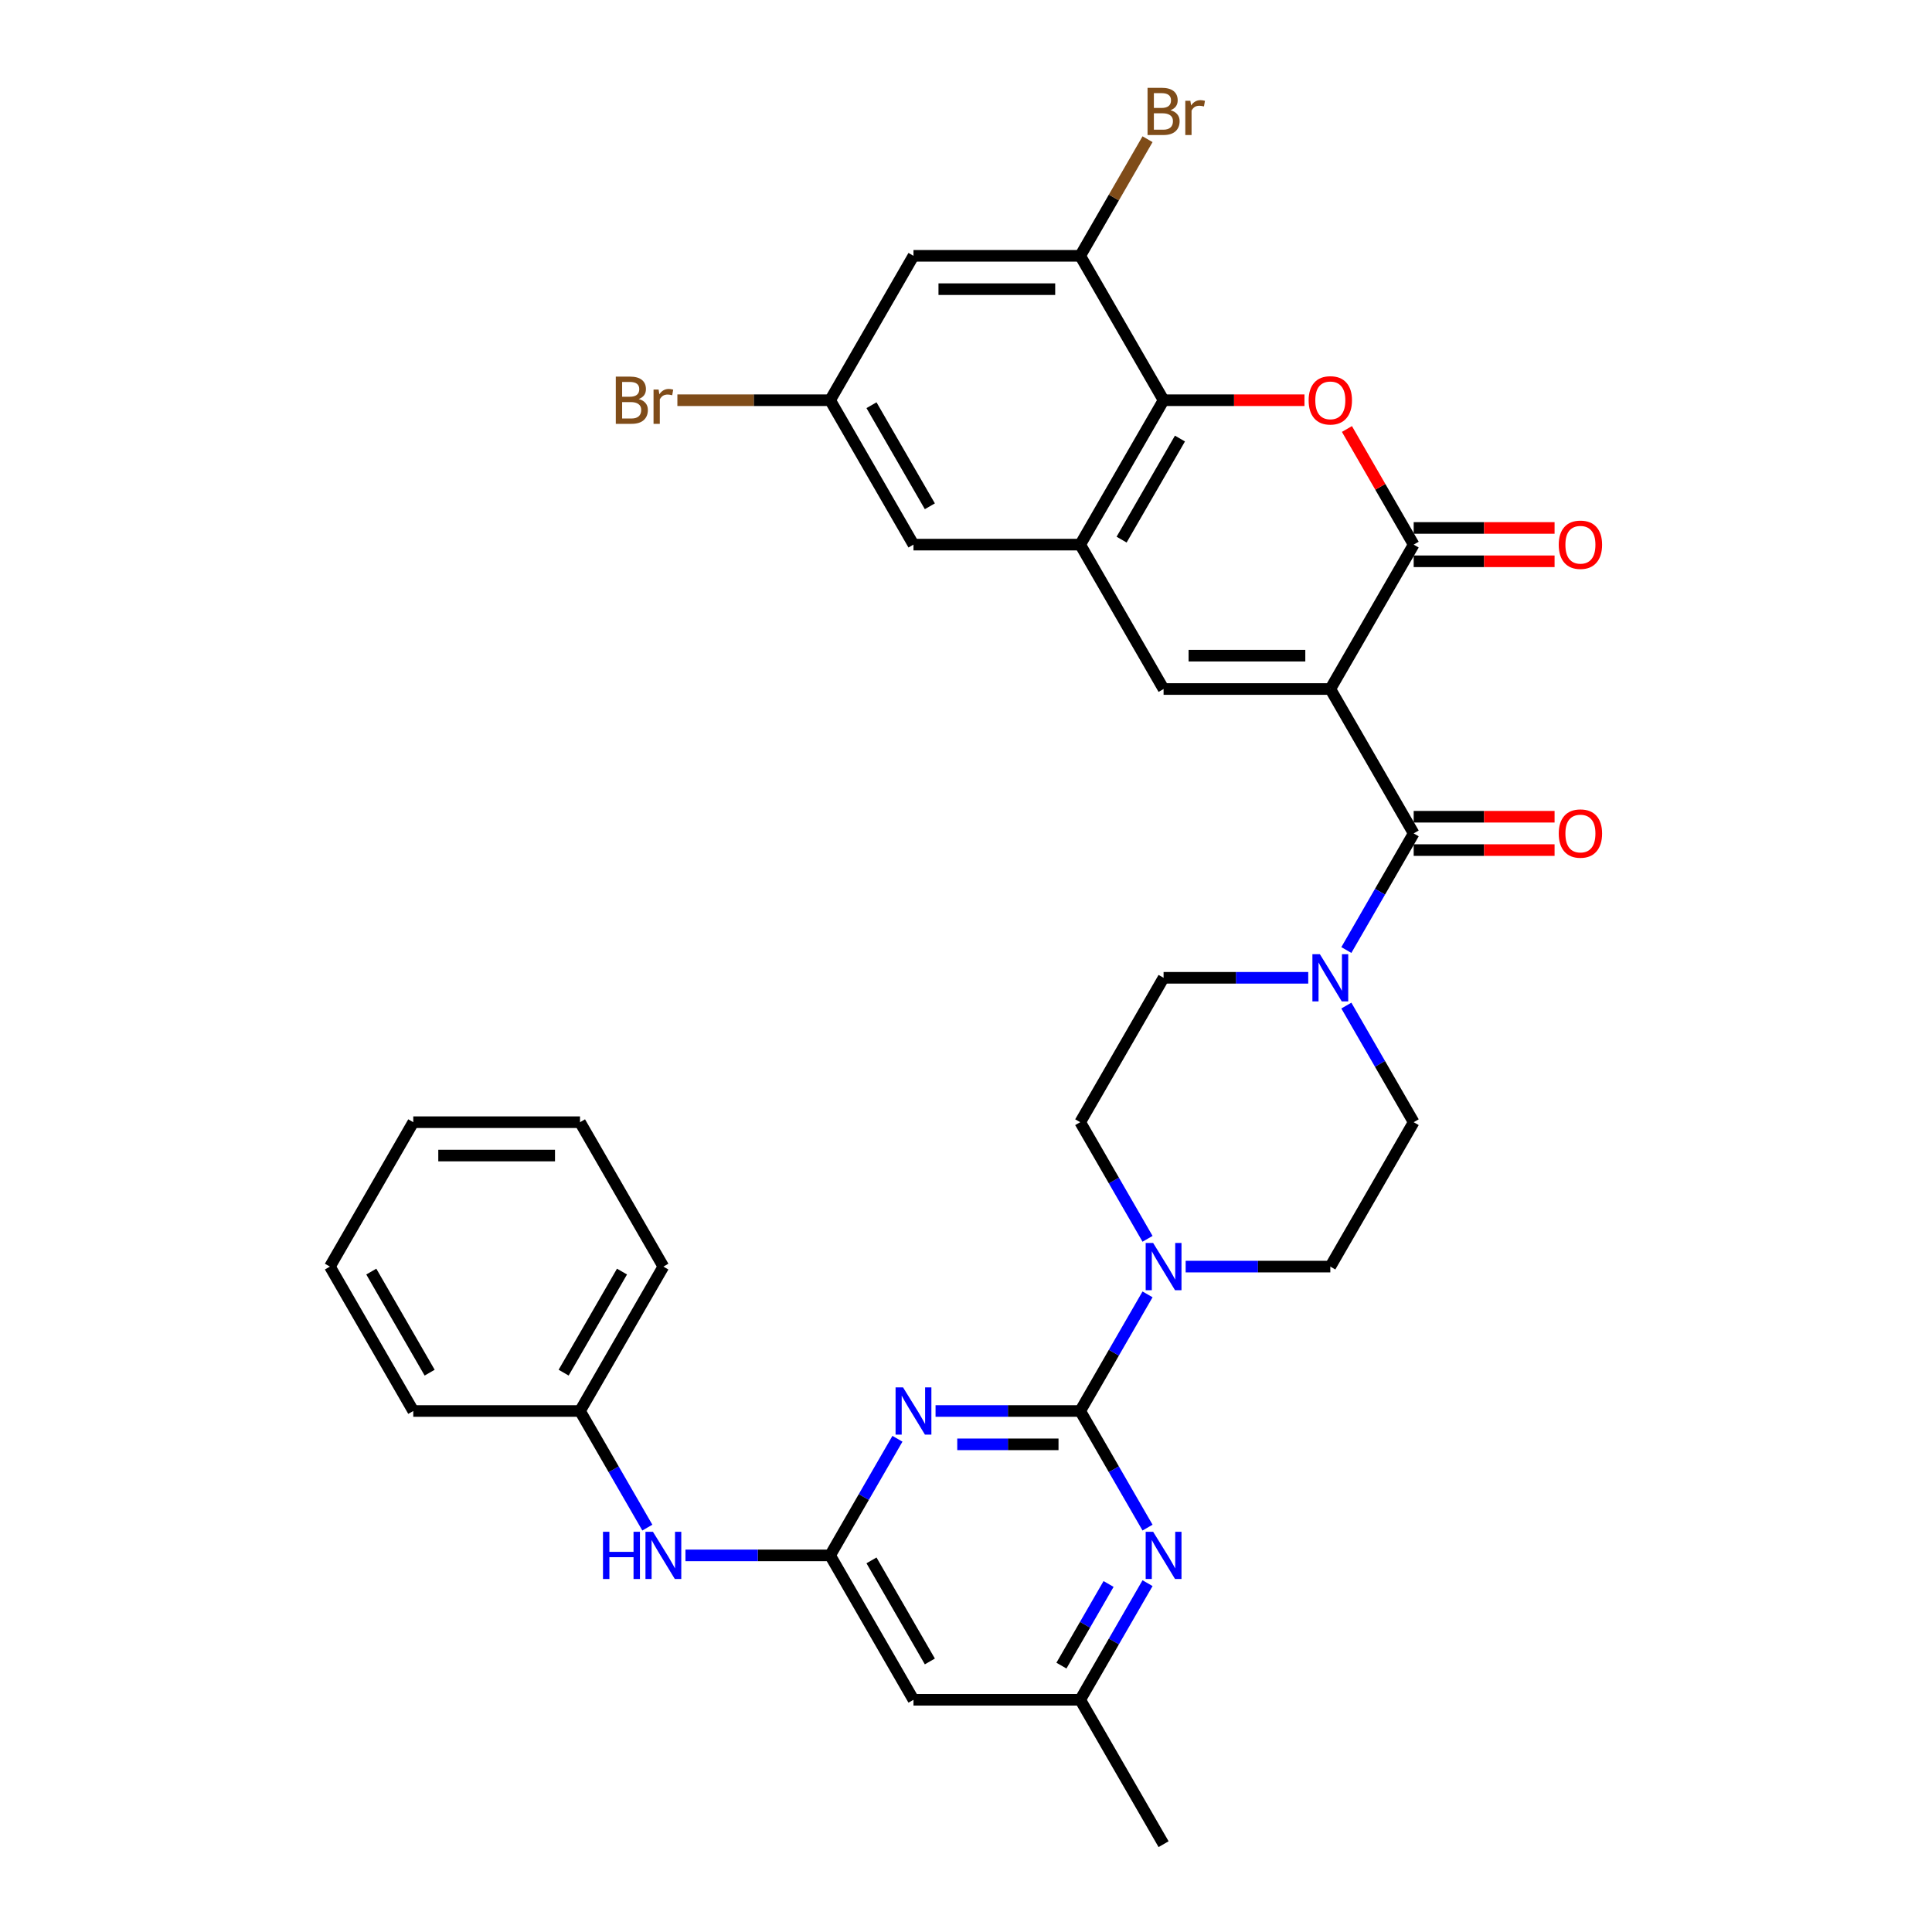 <?xml version='1.0' encoding='iso-8859-1'?>
<svg version='1.1' baseProfile='full'
              xmlns='http://www.w3.org/2000/svg'
                      xmlns:rdkit='http://www.rdkit.org/xml'
                      xmlns:xlink='http://www.w3.org/1999/xlink'
                  xml:space='preserve'
width='1000px' height='1000px' viewBox='0 0 1000 1000'>
<!-- END OF HEADER -->
<rect style='opacity:1.0;fill:#FFFFFF;stroke:none' width='1000' height='1000' x='0' y='0'> </rect>
<path class='bond-1' d='M 688.569,356.632 L 731.719,281.892' style='fill:none;fill-rule:evenodd;stroke:#000000;stroke-width:6px;stroke-linecap:butt;stroke-linejoin:miter;stroke-opacity:1' />
<path class='bond-3' d='M 688.569,356.632 L 731.719,431.371' style='fill:none;fill-rule:evenodd;stroke:#000000;stroke-width:6px;stroke-linecap:butt;stroke-linejoin:miter;stroke-opacity:1' />
<path class='bond-4' d='M 688.569,356.632 L 602.267,356.632' style='fill:none;fill-rule:evenodd;stroke:#000000;stroke-width:6px;stroke-linecap:butt;stroke-linejoin:miter;stroke-opacity:1' />
<path class='bond-4' d='M 675.623,339.371 L 615.212,339.371' style='fill:none;fill-rule:evenodd;stroke:#000000;stroke-width:6px;stroke-linecap:butt;stroke-linejoin:miter;stroke-opacity:1' />
<path class='bond-0' d='M 559.116,730.328 L 576.541,700.147' style='fill:none;fill-rule:evenodd;stroke:#000000;stroke-width:6px;stroke-linecap:butt;stroke-linejoin:miter;stroke-opacity:1' />
<path class='bond-0' d='M 576.541,700.147 L 593.966,669.966' style='fill:none;fill-rule:evenodd;stroke:#0000FF;stroke-width:6px;stroke-linecap:butt;stroke-linejoin:miter;stroke-opacity:1' />
<path class='bond-2' d='M 559.116,730.328 L 521.679,730.328' style='fill:none;fill-rule:evenodd;stroke:#000000;stroke-width:6px;stroke-linecap:butt;stroke-linejoin:miter;stroke-opacity:1' />
<path class='bond-2' d='M 521.679,730.328 L 484.241,730.328' style='fill:none;fill-rule:evenodd;stroke:#0000FF;stroke-width:6px;stroke-linecap:butt;stroke-linejoin:miter;stroke-opacity:1' />
<path class='bond-2' d='M 547.885,747.588 L 521.679,747.588' style='fill:none;fill-rule:evenodd;stroke:#000000;stroke-width:6px;stroke-linecap:butt;stroke-linejoin:miter;stroke-opacity:1' />
<path class='bond-2' d='M 521.679,747.588 L 495.473,747.588' style='fill:none;fill-rule:evenodd;stroke:#0000FF;stroke-width:6px;stroke-linecap:butt;stroke-linejoin:miter;stroke-opacity:1' />
<path class='bond-11' d='M 559.116,730.328 L 576.541,760.508' style='fill:none;fill-rule:evenodd;stroke:#000000;stroke-width:6px;stroke-linecap:butt;stroke-linejoin:miter;stroke-opacity:1' />
<path class='bond-11' d='M 576.541,760.508 L 593.966,790.689' style='fill:none;fill-rule:evenodd;stroke:#0000FF;stroke-width:6px;stroke-linecap:butt;stroke-linejoin:miter;stroke-opacity:1' />
<path class='bond-5' d='M 731.719,281.892 L 714.444,251.971' style='fill:none;fill-rule:evenodd;stroke:#000000;stroke-width:6px;stroke-linecap:butt;stroke-linejoin:miter;stroke-opacity:1' />
<path class='bond-5' d='M 714.444,251.971 L 697.169,222.049' style='fill:none;fill-rule:evenodd;stroke:#FF0000;stroke-width:6px;stroke-linecap:butt;stroke-linejoin:miter;stroke-opacity:1' />
<path class='bond-18' d='M 731.719,290.523 L 768.182,290.523' style='fill:none;fill-rule:evenodd;stroke:#000000;stroke-width:6px;stroke-linecap:butt;stroke-linejoin:miter;stroke-opacity:1' />
<path class='bond-18' d='M 768.182,290.523 L 804.644,290.523' style='fill:none;fill-rule:evenodd;stroke:#FF0000;stroke-width:6px;stroke-linecap:butt;stroke-linejoin:miter;stroke-opacity:1' />
<path class='bond-18' d='M 731.719,273.262 L 768.182,273.262' style='fill:none;fill-rule:evenodd;stroke:#000000;stroke-width:6px;stroke-linecap:butt;stroke-linejoin:miter;stroke-opacity:1' />
<path class='bond-18' d='M 768.182,273.262 L 804.644,273.262' style='fill:none;fill-rule:evenodd;stroke:#FF0000;stroke-width:6px;stroke-linecap:butt;stroke-linejoin:miter;stroke-opacity:1' />
<path class='bond-8' d='M 464.514,744.706 L 447.089,774.886' style='fill:none;fill-rule:evenodd;stroke:#0000FF;stroke-width:6px;stroke-linecap:butt;stroke-linejoin:miter;stroke-opacity:1' />
<path class='bond-8' d='M 447.089,774.886 L 429.664,805.067' style='fill:none;fill-rule:evenodd;stroke:#000000;stroke-width:6px;stroke-linecap:butt;stroke-linejoin:miter;stroke-opacity:1' />
<path class='bond-10' d='M 731.719,431.371 L 714.294,461.552' style='fill:none;fill-rule:evenodd;stroke:#000000;stroke-width:6px;stroke-linecap:butt;stroke-linejoin:miter;stroke-opacity:1' />
<path class='bond-10' d='M 714.294,461.552 L 696.87,491.732' style='fill:none;fill-rule:evenodd;stroke:#0000FF;stroke-width:6px;stroke-linecap:butt;stroke-linejoin:miter;stroke-opacity:1' />
<path class='bond-19' d='M 731.719,440.001 L 768.182,440.001' style='fill:none;fill-rule:evenodd;stroke:#000000;stroke-width:6px;stroke-linecap:butt;stroke-linejoin:miter;stroke-opacity:1' />
<path class='bond-19' d='M 768.182,440.001 L 804.644,440.001' style='fill:none;fill-rule:evenodd;stroke:#FF0000;stroke-width:6px;stroke-linecap:butt;stroke-linejoin:miter;stroke-opacity:1' />
<path class='bond-19' d='M 731.719,422.741 L 768.182,422.741' style='fill:none;fill-rule:evenodd;stroke:#000000;stroke-width:6px;stroke-linecap:butt;stroke-linejoin:miter;stroke-opacity:1' />
<path class='bond-19' d='M 768.182,422.741 L 804.644,422.741' style='fill:none;fill-rule:evenodd;stroke:#FF0000;stroke-width:6px;stroke-linecap:butt;stroke-linejoin:miter;stroke-opacity:1' />
<path class='bond-6' d='M 602.267,356.632 L 559.116,281.892' style='fill:none;fill-rule:evenodd;stroke:#000000;stroke-width:6px;stroke-linecap:butt;stroke-linejoin:miter;stroke-opacity:1' />
<path class='bond-34' d='M 675.192,207.153 L 638.73,207.153' style='fill:none;fill-rule:evenodd;stroke:#FF0000;stroke-width:6px;stroke-linecap:butt;stroke-linejoin:miter;stroke-opacity:1' />
<path class='bond-34' d='M 638.73,207.153 L 602.267,207.153' style='fill:none;fill-rule:evenodd;stroke:#000000;stroke-width:6px;stroke-linecap:butt;stroke-linejoin:miter;stroke-opacity:1' />
<path class='bond-7' d='M 559.116,281.892 L 602.267,207.153' style='fill:none;fill-rule:evenodd;stroke:#000000;stroke-width:6px;stroke-linecap:butt;stroke-linejoin:miter;stroke-opacity:1' />
<path class='bond-7' d='M 580.537,279.312 L 610.742,226.994' style='fill:none;fill-rule:evenodd;stroke:#000000;stroke-width:6px;stroke-linecap:butt;stroke-linejoin:miter;stroke-opacity:1' />
<path class='bond-17' d='M 559.116,281.892 L 472.815,281.892' style='fill:none;fill-rule:evenodd;stroke:#000000;stroke-width:6px;stroke-linecap:butt;stroke-linejoin:miter;stroke-opacity:1' />
<path class='bond-12' d='M 602.267,207.153 L 559.116,132.414' style='fill:none;fill-rule:evenodd;stroke:#000000;stroke-width:6px;stroke-linecap:butt;stroke-linejoin:miter;stroke-opacity:1' />
<path class='bond-15' d='M 429.664,805.067 L 392.227,805.067' style='fill:none;fill-rule:evenodd;stroke:#000000;stroke-width:6px;stroke-linecap:butt;stroke-linejoin:miter;stroke-opacity:1' />
<path class='bond-15' d='M 392.227,805.067 L 354.789,805.067' style='fill:none;fill-rule:evenodd;stroke:#0000FF;stroke-width:6px;stroke-linecap:butt;stroke-linejoin:miter;stroke-opacity:1' />
<path class='bond-37' d='M 429.664,805.067 L 472.815,879.806' style='fill:none;fill-rule:evenodd;stroke:#000000;stroke-width:6px;stroke-linecap:butt;stroke-linejoin:miter;stroke-opacity:1' />
<path class='bond-37' d='M 451.085,807.648 L 481.29,859.965' style='fill:none;fill-rule:evenodd;stroke:#000000;stroke-width:6px;stroke-linecap:butt;stroke-linejoin:miter;stroke-opacity:1' />
<path class='bond-9' d='M 613.693,655.589 L 651.131,655.589' style='fill:none;fill-rule:evenodd;stroke:#0000FF;stroke-width:6px;stroke-linecap:butt;stroke-linejoin:miter;stroke-opacity:1' />
<path class='bond-9' d='M 651.131,655.589 L 688.569,655.589' style='fill:none;fill-rule:evenodd;stroke:#000000;stroke-width:6px;stroke-linecap:butt;stroke-linejoin:miter;stroke-opacity:1' />
<path class='bond-35' d='M 593.966,641.211 L 576.541,611.03' style='fill:none;fill-rule:evenodd;stroke:#0000FF;stroke-width:6px;stroke-linecap:butt;stroke-linejoin:miter;stroke-opacity:1' />
<path class='bond-35' d='M 576.541,611.03 L 559.116,580.849' style='fill:none;fill-rule:evenodd;stroke:#000000;stroke-width:6px;stroke-linecap:butt;stroke-linejoin:miter;stroke-opacity:1' />
<path class='bond-23' d='M 677.142,506.11 L 639.705,506.11' style='fill:none;fill-rule:evenodd;stroke:#0000FF;stroke-width:6px;stroke-linecap:butt;stroke-linejoin:miter;stroke-opacity:1' />
<path class='bond-23' d='M 639.705,506.11 L 602.267,506.11' style='fill:none;fill-rule:evenodd;stroke:#000000;stroke-width:6px;stroke-linecap:butt;stroke-linejoin:miter;stroke-opacity:1' />
<path class='bond-24' d='M 696.87,520.488 L 714.294,550.669' style='fill:none;fill-rule:evenodd;stroke:#0000FF;stroke-width:6px;stroke-linecap:butt;stroke-linejoin:miter;stroke-opacity:1' />
<path class='bond-24' d='M 714.294,550.669 L 731.719,580.849' style='fill:none;fill-rule:evenodd;stroke:#000000;stroke-width:6px;stroke-linecap:butt;stroke-linejoin:miter;stroke-opacity:1' />
<path class='bond-16' d='M 593.966,819.445 L 576.541,849.626' style='fill:none;fill-rule:evenodd;stroke:#0000FF;stroke-width:6px;stroke-linecap:butt;stroke-linejoin:miter;stroke-opacity:1' />
<path class='bond-16' d='M 576.541,849.626 L 559.116,879.806' style='fill:none;fill-rule:evenodd;stroke:#000000;stroke-width:6px;stroke-linecap:butt;stroke-linejoin:miter;stroke-opacity:1' />
<path class='bond-16' d='M 573.791,819.869 L 561.593,840.995' style='fill:none;fill-rule:evenodd;stroke:#0000FF;stroke-width:6px;stroke-linecap:butt;stroke-linejoin:miter;stroke-opacity:1' />
<path class='bond-16' d='M 561.593,840.995 L 549.396,862.122' style='fill:none;fill-rule:evenodd;stroke:#000000;stroke-width:6px;stroke-linecap:butt;stroke-linejoin:miter;stroke-opacity:1' />
<path class='bond-25' d='M 559.116,132.414 L 576.541,102.233' style='fill:none;fill-rule:evenodd;stroke:#000000;stroke-width:6px;stroke-linecap:butt;stroke-linejoin:miter;stroke-opacity:1' />
<path class='bond-25' d='M 576.541,102.233 L 593.966,72.053' style='fill:none;fill-rule:evenodd;stroke:#7F4C19;stroke-width:6px;stroke-linecap:butt;stroke-linejoin:miter;stroke-opacity:1' />
<path class='bond-36' d='M 559.116,132.414 L 472.815,132.414' style='fill:none;fill-rule:evenodd;stroke:#000000;stroke-width:6px;stroke-linecap:butt;stroke-linejoin:miter;stroke-opacity:1' />
<path class='bond-36' d='M 546.171,149.674 L 485.76,149.674' style='fill:none;fill-rule:evenodd;stroke:#000000;stroke-width:6px;stroke-linecap:butt;stroke-linejoin:miter;stroke-opacity:1' />
<path class='bond-13' d='M 472.815,879.806 L 559.116,879.806' style='fill:none;fill-rule:evenodd;stroke:#000000;stroke-width:6px;stroke-linecap:butt;stroke-linejoin:miter;stroke-opacity:1' />
<path class='bond-14' d='M 472.815,132.414 L 429.664,207.153' style='fill:none;fill-rule:evenodd;stroke:#000000;stroke-width:6px;stroke-linecap:butt;stroke-linejoin:miter;stroke-opacity:1' />
<path class='bond-26' d='M 335.062,790.689 L 317.637,760.508' style='fill:none;fill-rule:evenodd;stroke:#0000FF;stroke-width:6px;stroke-linecap:butt;stroke-linejoin:miter;stroke-opacity:1' />
<path class='bond-26' d='M 317.637,760.508 L 300.212,730.328' style='fill:none;fill-rule:evenodd;stroke:#000000;stroke-width:6px;stroke-linecap:butt;stroke-linejoin:miter;stroke-opacity:1' />
<path class='bond-28' d='M 559.116,879.806 L 602.267,954.545' style='fill:none;fill-rule:evenodd;stroke:#000000;stroke-width:6px;stroke-linecap:butt;stroke-linejoin:miter;stroke-opacity:1' />
<path class='bond-20' d='M 472.815,281.892 L 429.664,207.153' style='fill:none;fill-rule:evenodd;stroke:#000000;stroke-width:6px;stroke-linecap:butt;stroke-linejoin:miter;stroke-opacity:1' />
<path class='bond-20' d='M 481.29,262.051 L 451.085,209.734' style='fill:none;fill-rule:evenodd;stroke:#000000;stroke-width:6px;stroke-linecap:butt;stroke-linejoin:miter;stroke-opacity:1' />
<path class='bond-27' d='M 429.664,207.153 L 390.138,207.153' style='fill:none;fill-rule:evenodd;stroke:#000000;stroke-width:6px;stroke-linecap:butt;stroke-linejoin:miter;stroke-opacity:1' />
<path class='bond-27' d='M 390.138,207.153 L 350.612,207.153' style='fill:none;fill-rule:evenodd;stroke:#7F4C19;stroke-width:6px;stroke-linecap:butt;stroke-linejoin:miter;stroke-opacity:1' />
<path class='bond-21' d='M 688.569,655.589 L 731.719,580.849' style='fill:none;fill-rule:evenodd;stroke:#000000;stroke-width:6px;stroke-linecap:butt;stroke-linejoin:miter;stroke-opacity:1' />
<path class='bond-22' d='M 559.116,580.849 L 602.267,506.11' style='fill:none;fill-rule:evenodd;stroke:#000000;stroke-width:6px;stroke-linecap:butt;stroke-linejoin:miter;stroke-opacity:1' />
<path class='bond-29' d='M 300.212,730.328 L 343.363,655.589' style='fill:none;fill-rule:evenodd;stroke:#000000;stroke-width:6px;stroke-linecap:butt;stroke-linejoin:miter;stroke-opacity:1' />
<path class='bond-29' d='M 291.737,710.487 L 321.942,658.169' style='fill:none;fill-rule:evenodd;stroke:#000000;stroke-width:6px;stroke-linecap:butt;stroke-linejoin:miter;stroke-opacity:1' />
<path class='bond-30' d='M 300.212,730.328 L 213.911,730.328' style='fill:none;fill-rule:evenodd;stroke:#000000;stroke-width:6px;stroke-linecap:butt;stroke-linejoin:miter;stroke-opacity:1' />
<path class='bond-32' d='M 343.363,655.589 L 300.212,580.849' style='fill:none;fill-rule:evenodd;stroke:#000000;stroke-width:6px;stroke-linecap:butt;stroke-linejoin:miter;stroke-opacity:1' />
<path class='bond-31' d='M 213.911,730.328 L 170.76,655.589' style='fill:none;fill-rule:evenodd;stroke:#000000;stroke-width:6px;stroke-linecap:butt;stroke-linejoin:miter;stroke-opacity:1' />
<path class='bond-31' d='M 222.386,710.487 L 192.181,658.169' style='fill:none;fill-rule:evenodd;stroke:#000000;stroke-width:6px;stroke-linecap:butt;stroke-linejoin:miter;stroke-opacity:1' />
<path class='bond-33' d='M 170.76,655.589 L 213.911,580.849' style='fill:none;fill-rule:evenodd;stroke:#000000;stroke-width:6px;stroke-linecap:butt;stroke-linejoin:miter;stroke-opacity:1' />
<path class='bond-38' d='M 300.212,580.849 L 213.911,580.849' style='fill:none;fill-rule:evenodd;stroke:#000000;stroke-width:6px;stroke-linecap:butt;stroke-linejoin:miter;stroke-opacity:1' />
<path class='bond-38' d='M 287.267,598.11 L 226.856,598.11' style='fill:none;fill-rule:evenodd;stroke:#000000;stroke-width:6px;stroke-linecap:butt;stroke-linejoin:miter;stroke-opacity:1' />
<path  class='atom-3' d='M 467.413 718.108
L 475.421 731.053
Q 476.215 732.33, 477.493 734.643
Q 478.77 736.956, 478.839 737.094
L 478.839 718.108
L 482.084 718.108
L 482.084 742.548
L 478.735 742.548
L 470.14 728.395
Q 469.139 726.738, 468.068 724.839
Q 467.033 722.94, 466.722 722.354
L 466.722 742.548
L 463.546 742.548
L 463.546 718.108
L 467.413 718.108
' fill='#0000FF'/>
<path  class='atom-6' d='M 677.349 207.222
Q 677.349 201.354, 680.249 198.074
Q 683.149 194.795, 688.569 194.795
Q 693.988 194.795, 696.888 198.074
Q 699.788 201.354, 699.788 207.222
Q 699.788 213.16, 696.854 216.543
Q 693.919 219.891, 688.569 219.891
Q 683.183 219.891, 680.249 216.543
Q 677.349 213.194, 677.349 207.222
M 688.569 217.13
Q 692.297 217.13, 694.299 214.644
Q 696.336 212.124, 696.336 207.222
Q 696.336 202.424, 694.299 200.008
Q 692.297 197.557, 688.569 197.557
Q 684.84 197.557, 682.804 199.973
Q 680.801 202.389, 680.801 207.222
Q 680.801 212.159, 682.804 214.644
Q 684.84 217.13, 688.569 217.13
' fill='#FF0000'/>
<path  class='atom-10' d='M 596.865 643.368
L 604.873 656.314
Q 605.667 657.591, 606.945 659.904
Q 608.222 662.217, 608.291 662.355
L 608.291 643.368
L 611.536 643.368
L 611.536 667.809
L 608.187 667.809
L 599.592 653.655
Q 598.591 651.998, 597.521 650.1
Q 596.485 648.201, 596.174 647.614
L 596.174 667.809
L 592.998 667.809
L 592.998 643.368
L 596.865 643.368
' fill='#0000FF'/>
<path  class='atom-11' d='M 683.166 493.89
L 691.175 506.835
Q 691.969 508.112, 693.246 510.425
Q 694.523 512.738, 694.592 512.876
L 694.592 493.89
L 697.837 493.89
L 697.837 518.33
L 694.489 518.33
L 685.893 504.177
Q 684.892 502.52, 683.822 500.621
Q 682.786 498.723, 682.476 498.136
L 682.476 518.33
L 679.3 518.33
L 679.3 493.89
L 683.166 493.89
' fill='#0000FF'/>
<path  class='atom-12' d='M 596.865 792.847
L 604.873 805.792
Q 605.667 807.069, 606.945 809.382
Q 608.222 811.695, 608.291 811.833
L 608.291 792.847
L 611.536 792.847
L 611.536 817.287
L 608.187 817.287
L 599.592 803.134
Q 598.591 801.477, 597.521 799.578
Q 596.485 797.68, 596.174 797.093
L 596.174 817.287
L 592.998 817.287
L 592.998 792.847
L 596.865 792.847
' fill='#0000FF'/>
<path  class='atom-16' d='M 312.105 792.847
L 315.419 792.847
L 315.419 803.237
L 327.915 803.237
L 327.915 792.847
L 331.229 792.847
L 331.229 817.287
L 327.915 817.287
L 327.915 805.999
L 315.419 805.999
L 315.419 817.287
L 312.105 817.287
L 312.105 792.847
' fill='#0000FF'/>
<path  class='atom-16' d='M 337.96 792.847
L 345.969 805.792
Q 346.763 807.069, 348.04 809.382
Q 349.318 811.695, 349.387 811.833
L 349.387 792.847
L 352.632 792.847
L 352.632 817.287
L 349.283 817.287
L 340.688 803.134
Q 339.686 801.477, 338.616 799.578
Q 337.581 797.68, 337.27 797.093
L 337.27 817.287
L 334.094 817.287
L 334.094 792.847
L 337.96 792.847
' fill='#0000FF'/>
<path  class='atom-19' d='M 806.802 281.962
Q 806.802 276.093, 809.701 272.814
Q 812.601 269.534, 818.021 269.534
Q 823.44 269.534, 826.34 272.814
Q 829.24 276.093, 829.24 281.962
Q 829.24 287.899, 826.306 291.282
Q 823.371 294.631, 818.021 294.631
Q 812.636 294.631, 809.701 291.282
Q 806.802 287.934, 806.802 281.962
M 818.021 291.869
Q 821.749 291.869, 823.751 289.383
Q 825.788 286.863, 825.788 281.962
Q 825.788 277.163, 823.751 274.747
Q 821.749 272.296, 818.021 272.296
Q 814.292 272.296, 812.256 274.712
Q 810.254 277.129, 810.254 281.962
Q 810.254 286.898, 812.256 289.383
Q 814.292 291.869, 818.021 291.869
' fill='#FF0000'/>
<path  class='atom-20' d='M 806.802 431.44
Q 806.802 425.571, 809.701 422.292
Q 812.601 419.013, 818.021 419.013
Q 823.44 419.013, 826.34 422.292
Q 829.24 425.571, 829.24 431.44
Q 829.24 437.377, 826.306 440.761
Q 823.371 444.109, 818.021 444.109
Q 812.636 444.109, 809.701 440.761
Q 806.802 437.412, 806.802 431.44
M 818.021 441.347
Q 821.749 441.347, 823.751 438.862
Q 825.788 436.342, 825.788 431.44
Q 825.788 426.642, 823.751 424.225
Q 821.749 421.774, 818.021 421.774
Q 814.292 421.774, 812.256 424.191
Q 810.254 426.607, 810.254 431.44
Q 810.254 436.376, 812.256 438.862
Q 814.292 441.347, 818.021 441.347
' fill='#FF0000'/>
<path  class='atom-26' d='M 605.84 57.053
Q 608.187 57.709, 609.361 59.159
Q 610.569 60.575, 610.569 62.68
Q 610.569 66.063, 608.395 67.996
Q 606.254 69.895, 602.181 69.895
L 593.965 69.895
L 593.965 45.455
L 601.18 45.455
Q 605.357 45.455, 607.463 47.146
Q 609.568 48.838, 609.568 51.944
Q 609.568 55.638, 605.84 57.053
M 597.244 48.216
L 597.244 55.88
L 601.18 55.88
Q 603.596 55.88, 604.839 54.913
Q 606.116 53.912, 606.116 51.944
Q 606.116 48.216, 601.18 48.216
L 597.244 48.216
M 602.181 67.133
Q 604.563 67.133, 605.84 65.994
Q 607.117 64.855, 607.117 62.68
Q 607.117 60.678, 605.702 59.677
Q 604.321 58.641, 601.663 58.641
L 597.244 58.641
L 597.244 67.133
L 602.181 67.133
' fill='#7F4C19'/>
<path  class='atom-26' d='M 616.127 52.151
L 616.507 54.602
Q 618.371 51.841, 621.409 51.841
Q 622.375 51.841, 623.687 52.186
L 623.169 55.086
Q 621.685 54.741, 620.857 54.741
Q 619.407 54.741, 618.44 55.327
Q 617.508 55.88, 616.749 57.226
L 616.749 69.895
L 613.504 69.895
L 613.504 52.151
L 616.127 52.151
' fill='#7F4C19'/>
<path  class='atom-28' d='M 330.608 206.532
Q 332.955 207.188, 334.129 208.638
Q 335.337 210.053, 335.337 212.159
Q 335.337 215.542, 333.162 217.475
Q 331.022 219.374, 326.948 219.374
L 318.733 219.374
L 318.733 194.933
L 325.947 194.933
Q 330.124 194.933, 332.23 196.624
Q 334.336 198.316, 334.336 201.423
Q 334.336 205.117, 330.608 206.532
M 322.012 197.695
L 322.012 205.358
L 325.947 205.358
Q 328.364 205.358, 329.606 204.392
Q 330.884 203.391, 330.884 201.423
Q 330.884 197.695, 325.947 197.695
L 322.012 197.695
M 326.948 216.612
Q 329.33 216.612, 330.608 215.473
Q 331.885 214.334, 331.885 212.159
Q 331.885 210.157, 330.469 209.155
Q 329.089 208.12, 326.431 208.12
L 322.012 208.12
L 322.012 216.612
L 326.948 216.612
' fill='#7F4C19'/>
<path  class='atom-28' d='M 340.895 201.63
L 341.274 204.081
Q 343.139 201.319, 346.176 201.319
Q 347.143 201.319, 348.455 201.664
L 347.937 204.564
Q 346.453 204.219, 345.624 204.219
Q 344.174 204.219, 343.208 204.806
Q 342.276 205.358, 341.516 206.704
L 341.516 219.374
L 338.271 219.374
L 338.271 201.63
L 340.895 201.63
' fill='#7F4C19'/>
</svg>

